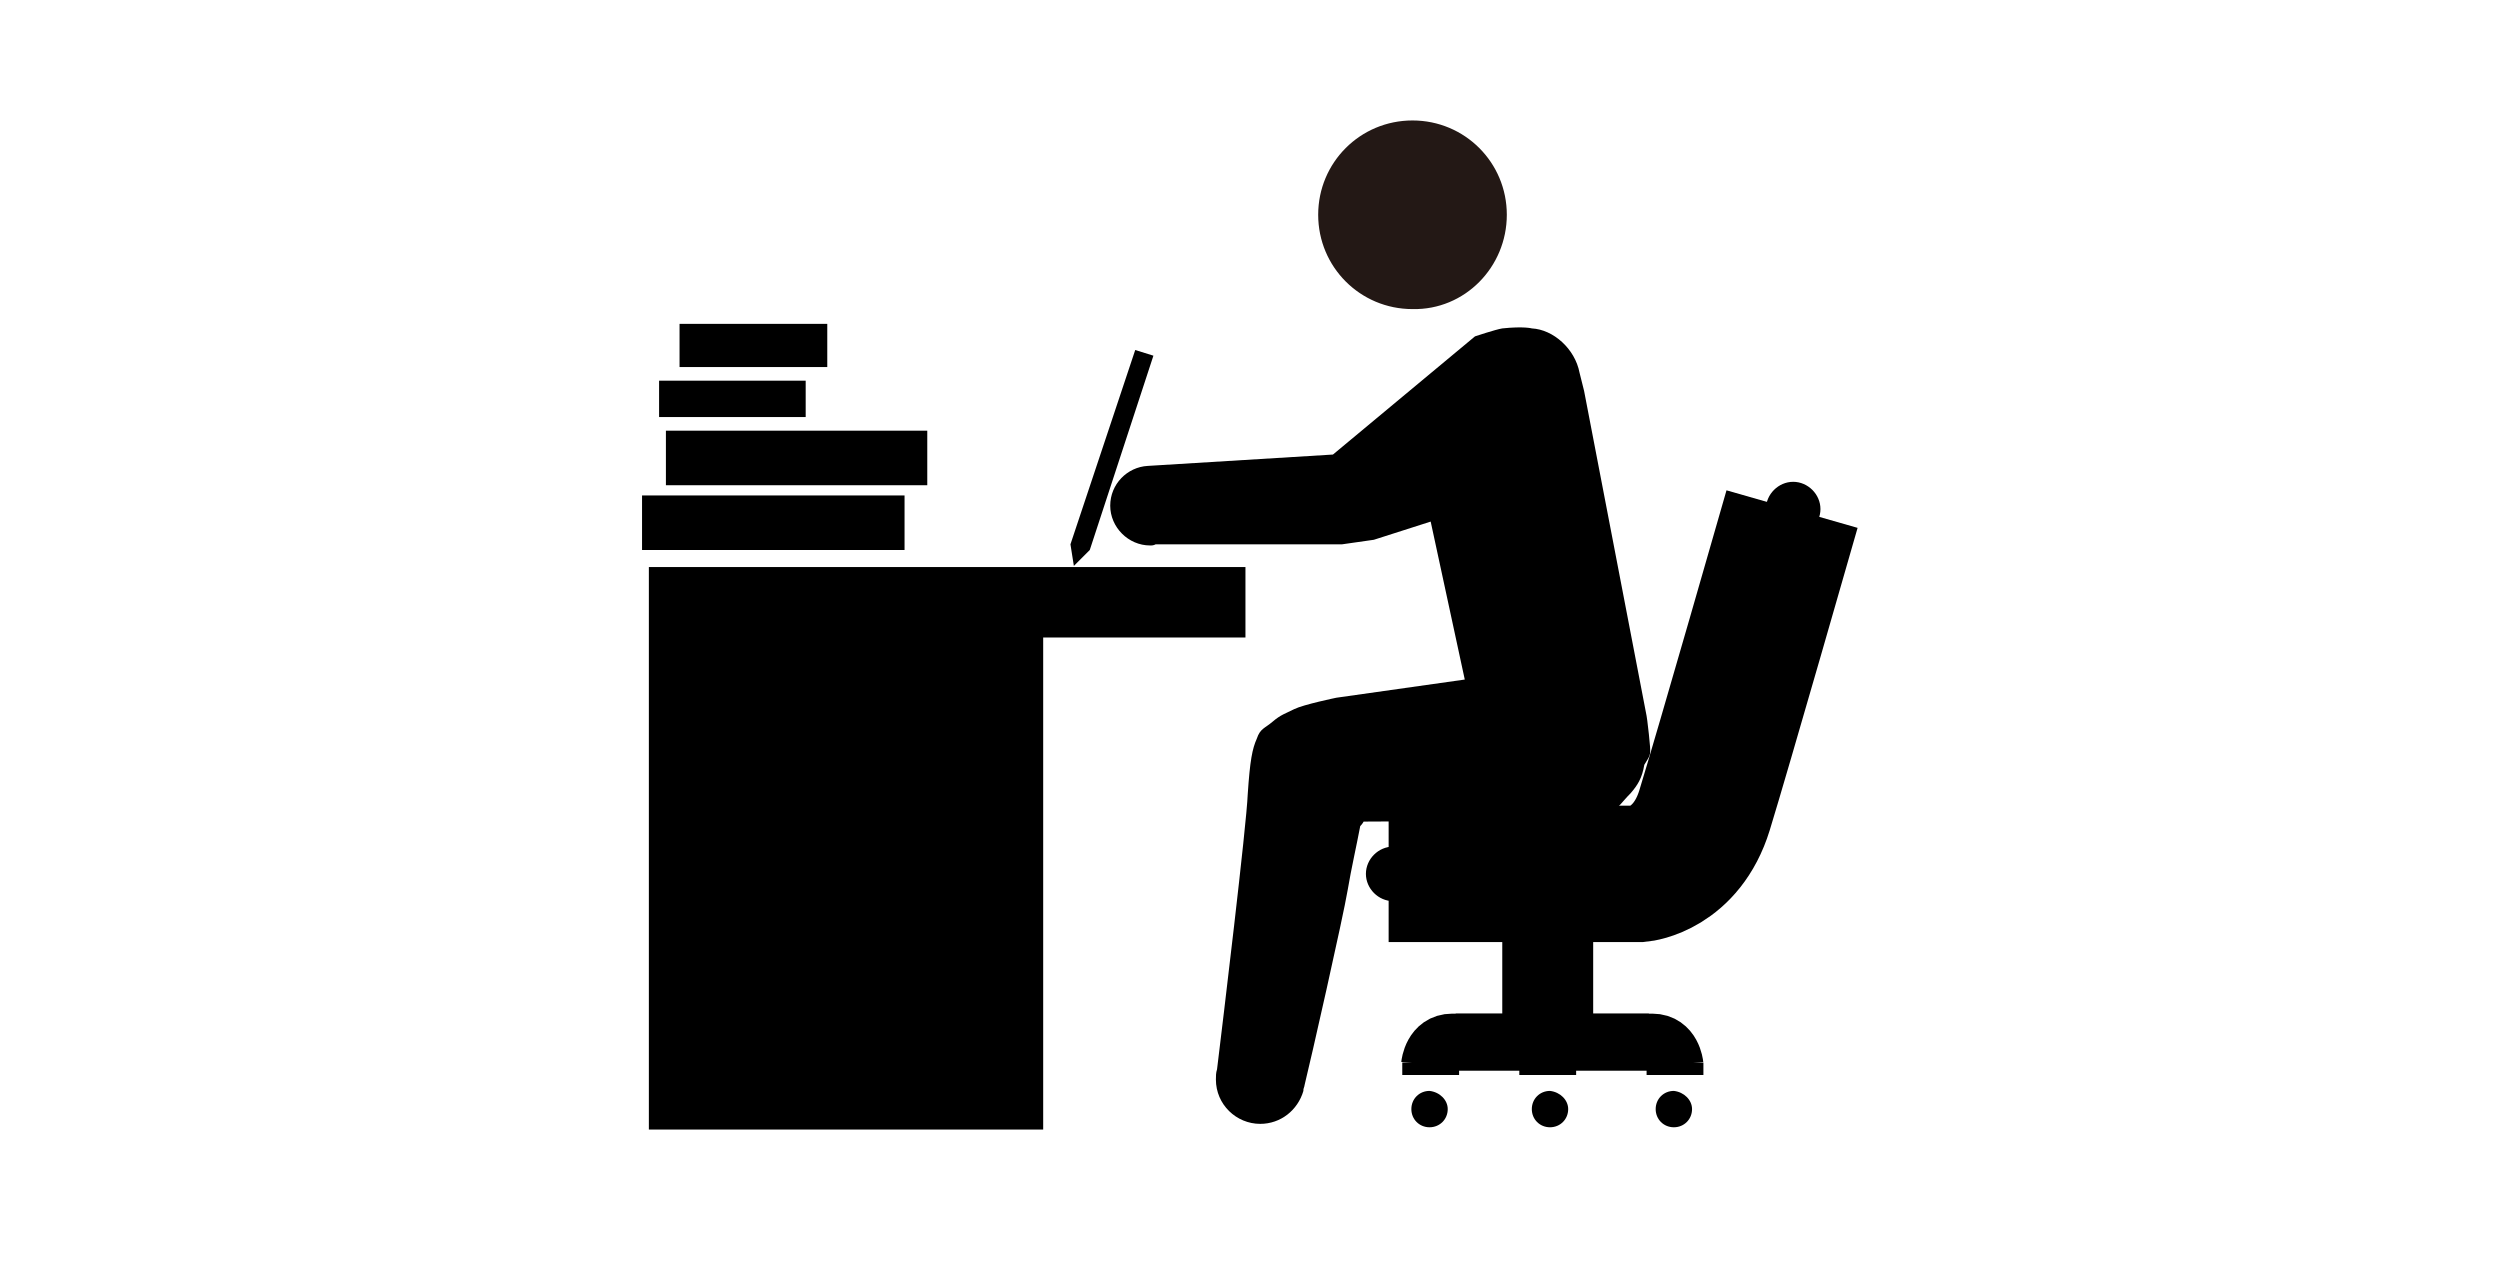 <?xml version="1.0" encoding="utf-8"?>
<!-- Generator: Adobe Illustrator 23.0.0, SVG Export Plug-In . SVG Version: 6.00 Build 0)  -->
<svg version="1.1" id="レイヤー_1" xmlns="http://www.w3.org/2000/svg" xmlns:xlink="http://www.w3.org/1999/xlink" x="0px"
	 y="0px" width="220px" height="112px" viewBox="0 0 220 112" style="enable-background:new 0 0 220 112;" xml:space="preserve">
<style type="text/css">
	.st0{fill:none;stroke:#000000;stroke-width:12;}
	.st1{fill:none;stroke:#000000;stroke-width:8;}
	.st2{fill:none;stroke:#000000;stroke-width:5;}
	.st3{fill:#231815;}
</style>
<g>
	<polygon points="109.6,49.9 91.8,49.9 89.3,49.9 57.1,49.9 57.1,99.4 91.8,99.4 91.8,56.1 109.6,56.1 	"/>
	<rect x="56.5" y="43.6" width="23.1" height="4.8"/>
	<rect x="58.6" y="37.9" width="23" height="4.8"/>
	<rect x="59.8" y="28.5" width="13" height="3.8"/>
	<rect x="58" y="33.5" width="12.9" height="3.2"/>
	<polygon points="94.5,49.8 94.2,47.9 99.9,30.8 101.5,31.3 95.9,48.4 	"/>
	<path class="st0" d="M122.2,76.9h22.1c0,0,4.1-0.4,5.7-5.6c1.6-5.2,7.7-26.5,7.7-26.5"/>
	<path d="M160.2,44.8c0-1.3-1.1-2.4-2.4-2.4c-1.3,0-2.4,1.1-2.4,2.4c0,1.3,1.1,2.4,2.4,2.4C159.1,47.2,160.2,46.1,160.2,44.8z"/>
	<path d="M125,76.9c0-1.3-1.1-2.4-2.4-2.4s-2.4,1.1-2.4,2.4s1.1,2.4,2.4,2.4S125,78.2,125,76.9z"/>
	<line class="st1" x1="136.2" y1="76.9" x2="136.2" y2="91.5"/>
	<path d="M127.4,97.6c0,0.9-0.7,1.6-1.6,1.6s-1.6-0.7-1.6-1.6s0.7-1.6,1.6-1.6C126.7,96.1,127.4,96.8,127.4,97.6z"/>
	<path d="M138,97.6c0,0.9-0.7,1.6-1.6,1.6c-0.9,0-1.6-0.7-1.6-1.6s0.7-1.6,1.6-1.6C137.3,96.1,138,96.8,138,97.6z"/>
	<path d="M148.9,97.6c0,0.9-0.7,1.6-1.6,1.6c-0.9,0-1.6-0.7-1.6-1.6s0.7-1.6,1.6-1.6C148.2,96.1,148.9,96.8,148.9,97.6z"/>
	<path class="st2" d="M125.8,93.7c0,0,0.2-2,2-2s17.3,0,17.3,0"/>
	<path class="st2" d="M147.4,93.7c0,0-0.2-2-2-2s-17.3,0-17.3,0"/>
	<line class="st2" x1="125.9" y1="93.5" x2="125.9" y2="94.6"/>
	<line class="st2" x1="147.4" y1="93.5" x2="147.4" y2="94.6"/>
	<line class="st2" x1="136.2" y1="91.9" x2="136.2" y2="94.6"/>
	<path d="M145.1,64.6c-0.1-1-0.2-1.6-0.2-1.6l-5.5-28.6l-0.4-1.6c-0.4-2.1-2.3-3.8-4.2-3.9c0,0-0.7-0.2-2.6,0
		c-0.6,0.1-2.4,0.7-2.4,0.7L117.3,40L101,41l0,0c-1.8,0.1-3.3,1.6-3.3,3.5s1.6,3.5,3.5,3.5c0.2,0,0.3,0,0.5-0.1h16.4l2.8-0.4l5-1.6
		l3,13.9l-11.3,1.6c0,0-2.9,0.6-3.7,1c-0.8,0.4-1.2,0.5-1.9,1.1c-0.7,0.6-1.1,0.6-1.4,1.5c-0.4,0.9-0.6,1.9-0.8,4.9
		c-0.1,2.7-2.2,20.1-2.7,24.2c-0.1,0.3-0.1,0.6-0.1,0.9c0,2.2,1.8,3.9,3.9,3.9c1.8,0,3.3-1.2,3.8-2.9l0,0v-0.1
		c0-0.1,0.1-0.3,0.1-0.4c0.5-2,3.4-14.8,3.8-17.2c0.3-1.8,0.8-4,1.1-5.6c0.2-0.2,0.3-0.4,0.3-0.4l19.4-0.1c0,0,1,0,2.1-0.6
		s1.1-0.9,2-1.8c0.6-0.7,1-1.3,1.2-2.5C145.3,66.3,145.3,66.6,145.1,64.6z"/>
	<path class="st3" d="M132.6,18.9c0-4.6-3.7-8.3-8.3-8.3c-4.6,0-8.3,3.7-8.3,8.3s3.7,8.3,8.3,8.3C128.9,27.3,132.6,23.5,132.6,18.9z
		"/>
</g>
</svg>
